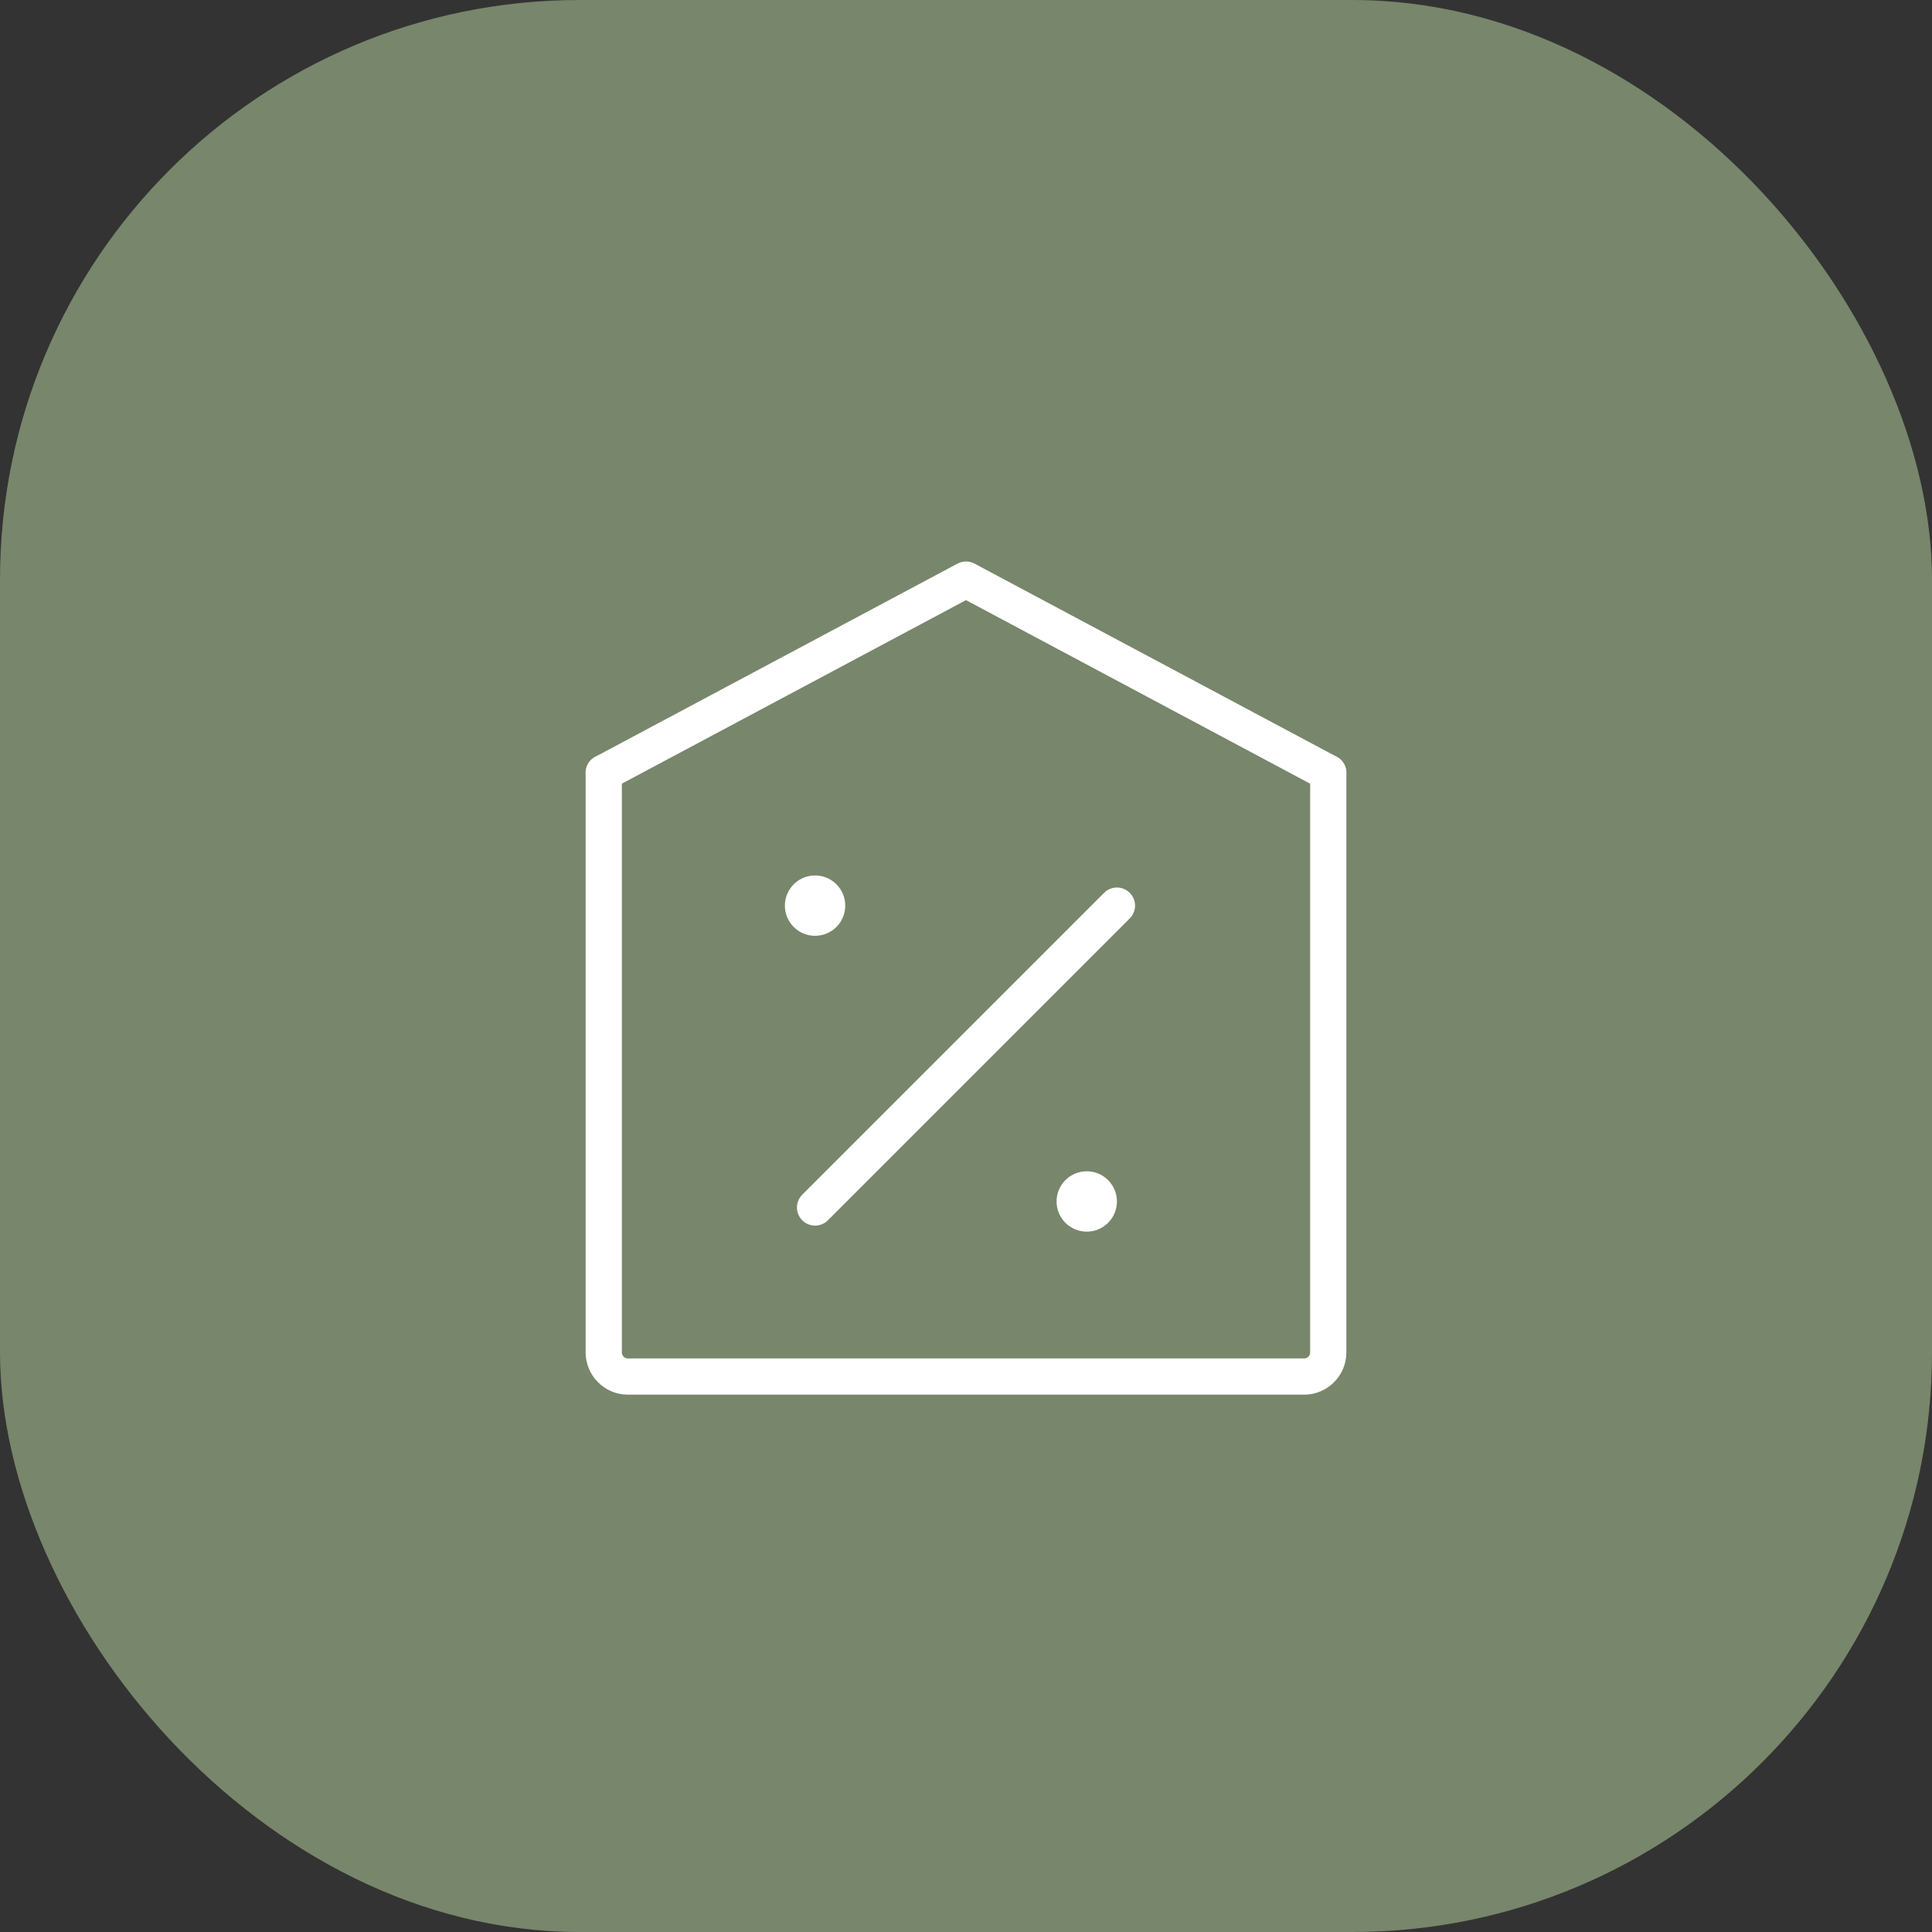 <svg width="80" height="80" viewBox="0 0 80 80" fill="none" xmlns="http://www.w3.org/2000/svg">
<rect x="0" y="0" width="80" height="80" fill="#333333" stroke="none"/>
<rect width="80" height="80" rx="24" fill="#78866B"/>
<path d="M25 32L40 24L55 32" stroke="white" stroke-width="1.5" stroke-linecap="round" stroke-linejoin="round"/>
<path d="M45 51C45.69 51 46.25 50.44 46.25 49.75C46.25 49.06 45.69 48.5 45 48.5C44.31 48.5 43.75 49.06 43.75 49.75C43.75 50.44 44.31 51 45 51Z" fill="white"/>
<path d="M33.75 38.75C34.44 38.75 35 38.19 35 37.5C35 36.81 34.44 36.25 33.75 36.25C33.06 36.25 32.5 36.81 32.5 37.5C32.5 38.19 33.06 38.75 33.75 38.75Z" fill="white"/>
<path d="M33.75 50L46.25 37.5" stroke="white" stroke-width="1.5" stroke-linecap="round" stroke-linejoin="round"/>
<path d="M25 32V56C25 56.552 25.448 57 26 57H54C54.552 57 55 56.552 55 56V32" stroke="white" stroke-width="1.5" stroke-linecap="round" stroke-linejoin="round"/>
</svg>
